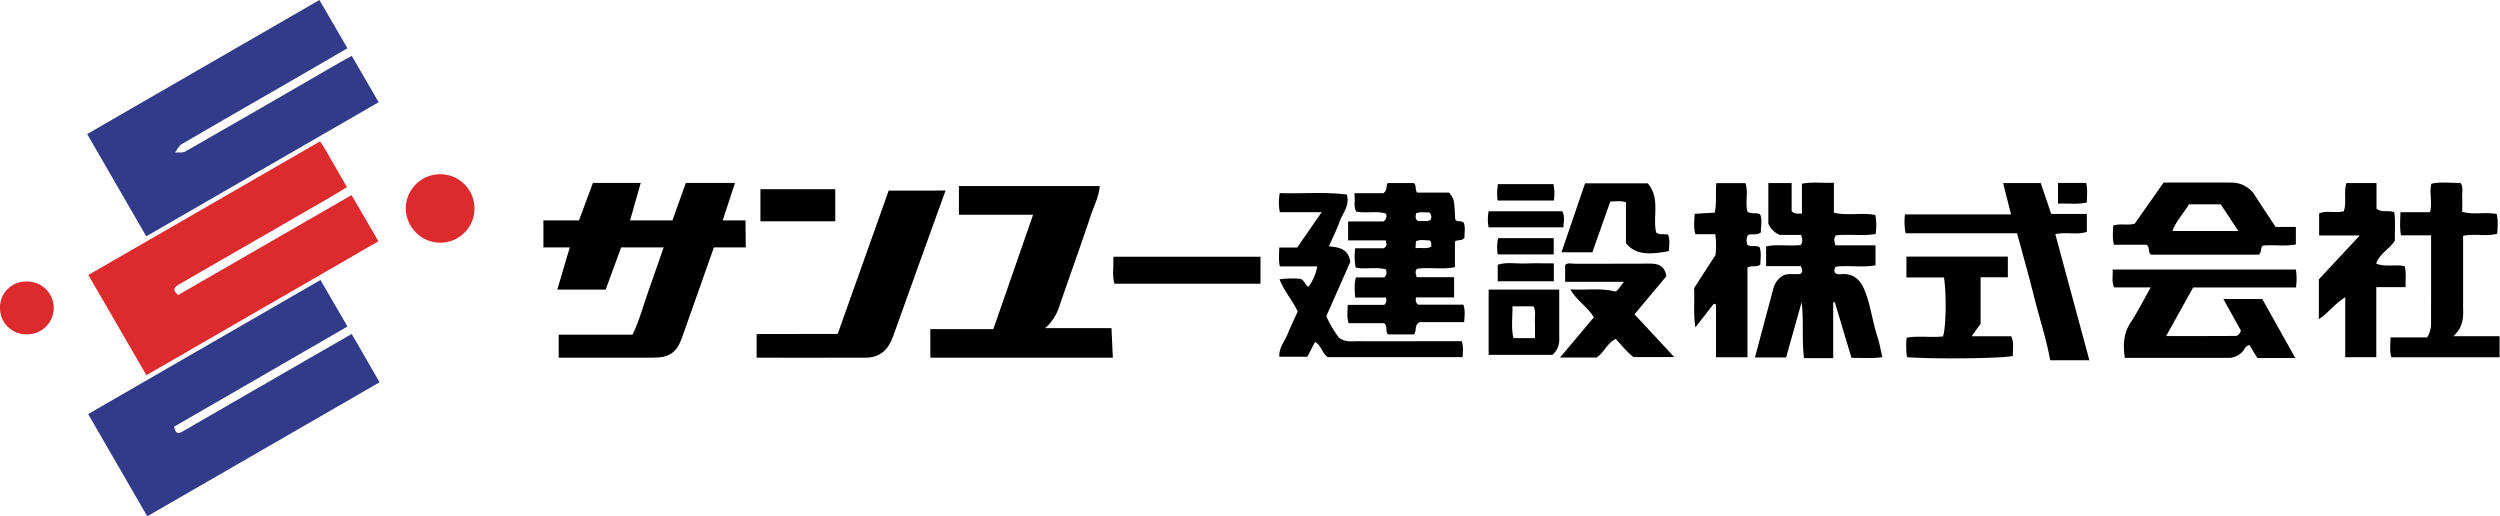 <svg xmlns="http://www.w3.org/2000/svg" xmlns:xlink="http://www.w3.org/1999/xlink" viewBox="0 0 290.557 60"><defs><style>.a{fill:#313b89;}.b{fill:#dd2a2d;}</style><symbol id="b" viewBox="0 0 148.03 161.082"><path class="a" d="M109.729,104.188c2.936,5.089,5.706,9.889,8.7,15.076L45.941,161.082,27.5,129.183,99.979,87.357l8.435,14.512-54.1,31.259c.581,3.09,2.083,1.8,3.392,1.049q18.822-10.844,37.631-21.71C99.989,109.781,104.652,107.108,109.729,104.188Z"/><path class="a" d="M45.634,73.727,27.191,41.82,99.665,0l8.728,15.06C101.593,19,95.106,22.779,88.6,26.53c-10.672,6.155-21.37,12.268-32,18.489-.865.506-1.328,1.7-1.978,2.575,1.075-.094,2.346.153,3.2-.334q24.188-13.837,48.288-27.829c1.1-.633,2.222-1.22,3.642-2l8.385,14.457Z"/><path class="b" d="M99.863,44.1c.71,1.1,1.212,1.815,1.647,2.568,2.2,3.8,4.379,7.608,6.736,11.711-1.789,1.086-3.406,2.112-5.063,3.068q-23.5,13.567-47.019,27.094c-1.593.914-2.683,1.7-.6,3.509l54.108-31.183,8.393,14.409L45.673,117.055c-6.063-10.467-12.011-20.734-18.11-31.264Z"/><path class="b" d="M137.259,54.362a10.681,10.681,0,0,1,.2,21.362,10.85,10.85,0,0,1-10.861-10.457A10.715,10.715,0,0,1,137.259,54.362Z"/><path class="b" d="M8.274,87.841A8.233,8.233,0,1,1,8.3,104.3a8.144,8.144,0,0,1-8.3-8.1A8.06,8.06,0,0,1,8.274,87.841Z"/></symbol><symbol id="c" viewBox="0 0 749.083 68.081"><path d="M561.965,12.1c-.038.04-.078.075-.116.112h.144Z"/><path d="M13.86,14.5c-.238.227-.479-.195-.731,0,.169,0,.337,0,.507,0C13.711,14.286,13.785,14.71,13.86,14.5Z"/><path d="M5.321,41.016H23.839l5.937-16.174h16.26s-3.914,11.4-5.864,16.848c-1.939,5.417-3.355,11.034-6.019,16.573H5.852v8.8s25.363.037,36.528,0c5.937-.02,8.75-2.085,10.734-7.755,1.972-5.637,12.177-34.469,12.177-34.469H77.5L77.388,14.5H68.657L73.379.151H54.533L49.41,14.5H33.186L37.27.151H18.96L13.636,14.5H0V24.842H10.1Z"/><path d="M591.025,18.88V12.046H577.4L573.364.216h-14.4l3,11.885.028.112H521.387a22.389,22.389,0,0,0,.248,7.227h42.686c2.3,8.565,4.553,16.54,6.574,24.573S575.517,59.919,577,68.081h15l-13.048-48.31C583.368,18.836,587.415,20.178,591.025,18.88Z"/><path d="M217.534,55.767H192.139a18.607,18.607,0,0,0,5.585-8.856c3.936-11.449,8.078-22.827,11.88-34.318,1.214-3.67,3.16-7.184,3.425-11.223H159.114V12.35h28.394c-5.119,14.737-10.053,28.941-15.21,43.785H148.166V67.066H218.05Z"/><path d="M505.7,40.753c-1.61-3.721-4.193-5.914-8.458-5.681-.966.053-2.022.265-2.785-.654a2.383,2.383,0,0,1,.393-2.163c4.917-.66,10.223.424,15.257-.557V24.056H494.781c-.526-1.552-.74-2.636.127-3.813,5-.563,10.15.324,15.224-.512a22.488,22.488,0,0,0-.087-7.291c-5.143-1.032-10.488.386-15.875-.879V.093c-4.185.186-8.084-.41-12.251.363V11.949c-1.367-.166-2.45.378-3.933-.968V.226h-8.921v15.6a8.677,8.677,0,0,0,4.328,4.259h8.212c.512,1.554.706,2.765-.192,3.877-4.471.479-8.946-.414-13.206.514v7.555h13.272c.575,1.319.962,2.229-.134,2.963-2.126.317-4.326-.278-6.433.51a8.013,8.013,0,0,0-3.885,4.951c-2.355,8.761-4.686,17.528-7.095,26.553h11.923c2.009-7.143,3.989-14.183,5.97-21.222.824,7.181.037,14.276.883,21.464H493.9V45.9l.621-.065c2.116,7.072,4.231,14.145,6.379,21.327,4.149-.068,7.929.3,11.821-.282-.657-2.782-1.084-5.423-1.912-7.933C508.83,52.956,508.221,46.588,505.7,40.753Z"/><path d="M349.051,32.4V22.6c1.233-.928,2.669-.013,3.657-1.506-.033-1.792.4-3.9-.236-5.638-1.113-1.167-2.7-.019-3.326-1.448C348.8,6.49,348.8,6.49,346.868,3.86H334.562c-.917-1.325-.136-2.7-1.231-3.647h-10c-.789,1.227-.014,2.6-1.638,3.87H310.519c.48,2.645-.422,4.934.708,7.035,3.891.848,7.767-.419,11.414.825a2.391,2.391,0,0,1-1,2.981H308.147v7.238h14.394c.3,1.222.685,2.011-.641,3.007H310.87a23.039,23.039,0,0,0,.165,7.387c3.853.847,7.906-.406,11.639.76.16,1.061.477,1.876-.66,3.011H311.17c-.794,2.677-.476,4.95-.329,7.723h11.722a2.373,2.373,0,0,1-.589,2.808H308.008c-.072,2.57-.416,4.648.337,7.014h13.634c1.564,1.452.16,3.408,1.58,4.3h9.778c1.277-1.357-.1-3.274,2.16-4.706h17.075c.195-2.415.455-4.368-.271-6.683H334.92c-1-.951-.893-1.614-.806-2.789h14.618V36.26h-14.3c-.469-1.383-.759-2.316.161-3.223C339.234,32.338,344.062,33.442,349.051,32.4Zm-14.9-20.561c1.764-.79,3.532-.287,5.091-.369a2.2,2.2,0,0,1,.354,2.96c-1.569.644-3.223.129-4.64.354C333.67,13.937,334.035,12.946,334.148,11.834Zm-.187,13.313c.068-1.3.1-1.936.139-2.672,1.766-.777,3.542-.263,5.144-.335,1.044.625.638,1.508.757,2.429C338.172,25.523,336.276,24.9,333.961,25.147Z"/><path d="M132.213,3.112,112.7,57.97l-31.05.056v9.04s28.263.092,41.905,0c5.163-.035,8.479-2.889,10.326-8.091C140.147,41.318,154,3.081,154,3.081Z"/><path d="M600.916,33.319c.141,2.438-.464,4.574.558,6.859h14.01c-2.721,4.805-4.957,9.254-7.664,13.4-2.753,4.212-2.993,8.6-2.244,13.578,13.477,0,26.776,0,40.074,0a7.354,7.354,0,0,0,4.835-2.225c.941-.81,1.136-2.41,2.817-2.666l3.03,4.947H670.85L658.205,44.612h-14.9l6.722,12.1c-.491,1.466-1.31,2.025-2.052,2.032-8.622.072-17.243.046-26.585.046,3.588-6.449,6.936-12.465,10.353-18.608H671.1a22.485,22.485,0,0,0-.035-6.86Z"/><path d="M346.657,60.761c-11.661.014-23.323.062-34.984.013-2.282-.01-4.711.459-7.1-1.405a48.271,48.271,0,0,1-4.792-8.14c3.146-7.116,6.228-14.087,9.2-20.8-.758-5.209-4.4-5.588-8.185-6,1.55-3.536,3.037-6.492,4.145-9.583,1.131-3.152,3.887-5.89,2.731-10.23-8.519-1.111-17.067-.253-25.694-.556a19.76,19.76,0,0,0,0,7.3h16.049l-9.367,13.528h-6.88c-.034,2.544-.332,4.744.226,7.247h14.32a18.6,18.6,0,0,1-3.361,7.806c-1.464-.853-1.522-2.55-3.165-3.084a39.594,39.594,0,0,0-7.917.206c1.794,4.576,4.969,8.078,6.967,12.341-1.294,2.863-2.7,5.686-3.854,8.61-1.118,2.832-3.431,5.268-3.186,8.7h10.743c.98-1.908,1.933-3.766,2.908-5.664,2.491,1.291,2.529,4.163,4.9,5.824h51.63c.072-2.007.384-3.912-.329-6.112C349.933,60.761,348.3,60.759,346.657,60.761Z"/><path d="M735.1,46.361c.032-4.5.008-9,.008-13.495V20.4c4.578-.873,8.92.327,13.05-.775.183-2.687.422-5.141-.21-7.574-4.437-.831-8.781.395-13.177-.818,0-2,.073-3.815-.02-5.626-.092-1.774.517-3.644-.6-5.434-3.786.034-7.573-.528-11.22.3-.836,3.644.493,7.156-.5,10.887H711.116c-.076,3.074-.346,5.8.211,8.866h11.521c0,11.681.016,22.668-.017,33.654a9.7,9.7,0,0,1-1.5,5.434H707.344c-.09,2.84-.428,5.274.318,7.6h41.421V58.85H731.376C735.883,54.75,735.073,50.469,735.1,46.361Z"/><path d="M712.726,32.037c-3.6-.862-7.311.532-10.934-1.013,1.41-3.922,5.105-5.5,7.188-8.751-.127-3.538.342-7.326-.238-10.922-2.3-.9-4.618.348-6.8-1.286V.21H690.405c-1.122,3.705.228,7.451-.981,10.817-3.265.774-6.486-.4-9.44.784v8.464h15.563l-15.673,16.8v15.3c3.723-2.517,6.1-6.03,10.1-8.441V66.89h11.89V40.061h11.217C712.993,36.966,713.439,34.488,712.726,32.037Z"/><path d="M613.884,23.824c1.578,1.262.339,3.109,1.794,3.814h41.136c1.384-.969.479-2.479,1.618-3.473,4.071-.426,8.413.392,12.635-.455V17.016h-7.744c-2.663-4.037-5.254-7.893-7.768-11.8A10.449,10.449,0,0,0,646.427.033c-8.655-.061-17.31-.019-26-.019L609.336,15.8c-2.841.707-5.556-.223-8.218.713-.066,2.452-.389,4.721.278,7.314ZM630.132,8.355h12.152l6.786,10.214H623.837C625.28,14.54,628.134,11.754,630.132,8.355Z"/><path d="M465.705,24.755c-1.7-.915-3.344.1-4.666-.923a4.419,4.419,0,0,1,.206-3.713c1.577-.714,3.41.353,4.949-1.048-.037-2.3.659-4.753-.3-6.928-1.661-.732-3.272.081-4.822-.988-.965-3.47.426-7.366-.778-10.917H449.145c-.379,3.831.2,7.488-.587,11.292l-7.713.459c-.145,2.674-.446,5.068.266,7.8h7.635a31.668,31.668,0,0,1,.07,8C446,32.143,443.3,36.32,440.633,40.439c.25,4.88-.337,9.589.49,15.042l7.063-9.077.83.328v20.2H461.06V32.587c1.706-.947,3.326-.01,4.927-1.138C466.066,29.259,466.447,26.873,465.705,24.755Z"/><path d="M430.024,35.874c-.652-3.862-2.915-4.84-6.142-4.815-9.647.072-19.3,0-28.942.05-1.26.006-2.66-.506-3.684.467v6.436h22.5c-1.508,1.834-2.09,3.2-3.156,3.738-5.86-1.474-11.473-.453-17.368-.812,2.441,4.282,6.556,6.607,9.025,10.675L389.274,67.025h14c3.069-2.01,4.053-5.635,7.364-7.133,2.327,2.552,4.389,5.162,6.795,6.957h15.608L417.809,50.48Z"/><path d="M522.01,59.42a32.945,32.945,0,0,0,.13,7.456c9.964.81,36.72.514,40.565-.465-.134-2.364.574-4.817-.626-7.528h-15.17l3.43-4.791V36.282h10.436V28.365H521.941v8.006h14.37c1.034,6.318.787,19.305-.376,22.566C531.391,59.452,526.729,58.613,522.01,59.42Z"/><path d="M401.674,26.722c2.3-6.5,4.593-13.006,6.857-19.415,2.187-.061,3.985-.4,6.013.288V23.242c3.331,4,7.754,4.73,16.392,3.016.16-2.1.536-4.226-.311-6.357-.754-.046-1.411-.095-2.068-.125a3.224,3.224,0,0,1-2.446-.621c-1.436-6.019,1.693-12.95-3.183-18.83H398.875l-9.019,26.4Z"/><path d="M218.63,38.765h55.959V28.424h-56.3C218.361,32.152,217.775,35.557,218.63,38.765Z"/><path d="M388.994,41H361.956V66.006h24.417a7.52,7.52,0,0,0,2.63-5.86C388.976,53.731,388.994,47.316,388.994,41Zm-9.325,12.188c.1,1.953.023,3.915.023,6.413h-8.235c-.933-3.934-.326-7.947-.381-12.181h8.061C380.152,49.254,379.57,51.264,379.669,53.186Z"/><rect x="83.105" y="2.567" width="28.657" height="12.291"/><path d="M390.211,11.006H361.959a16.621,16.621,0,0,0-.021,6.161h28.623C390.738,15.035,391.142,13.135,390.211,11.006Z"/><path d="M386.929,6.906a17.359,17.359,0,0,0-.156-6.282H365.518a21.12,21.12,0,0,0-.12,6.282Z"/><path d="M386.881,21.306H365.562a17.477,17.477,0,0,0-.126,6.212h21.445Z"/><path d="M386.919,30.969c-3.978,0-7.446-.111-10.9.031-3.544.146-7.168-.637-10.58.478v6.348h21.483Z"/><path d="M579.978.164V8.1c3.87-.221,7.444.434,11.046-.463,0-2.629.406-5.061-.274-7.476Z"/></symbol><symbol id="a" viewBox="0 0 867.526 179.144"><use width="148.03" height="161.082" transform="scale(1.112)" xlink:href="#b"/><use width="749.083" height="68.081" transform="translate(188.526 63.318) scale(0.906)" xlink:href="#c"/></symbol></defs><title>logo_title</title><use width="867.526" height="179.144" transform="scale(0.335)" xlink:href="#a"/></svg>